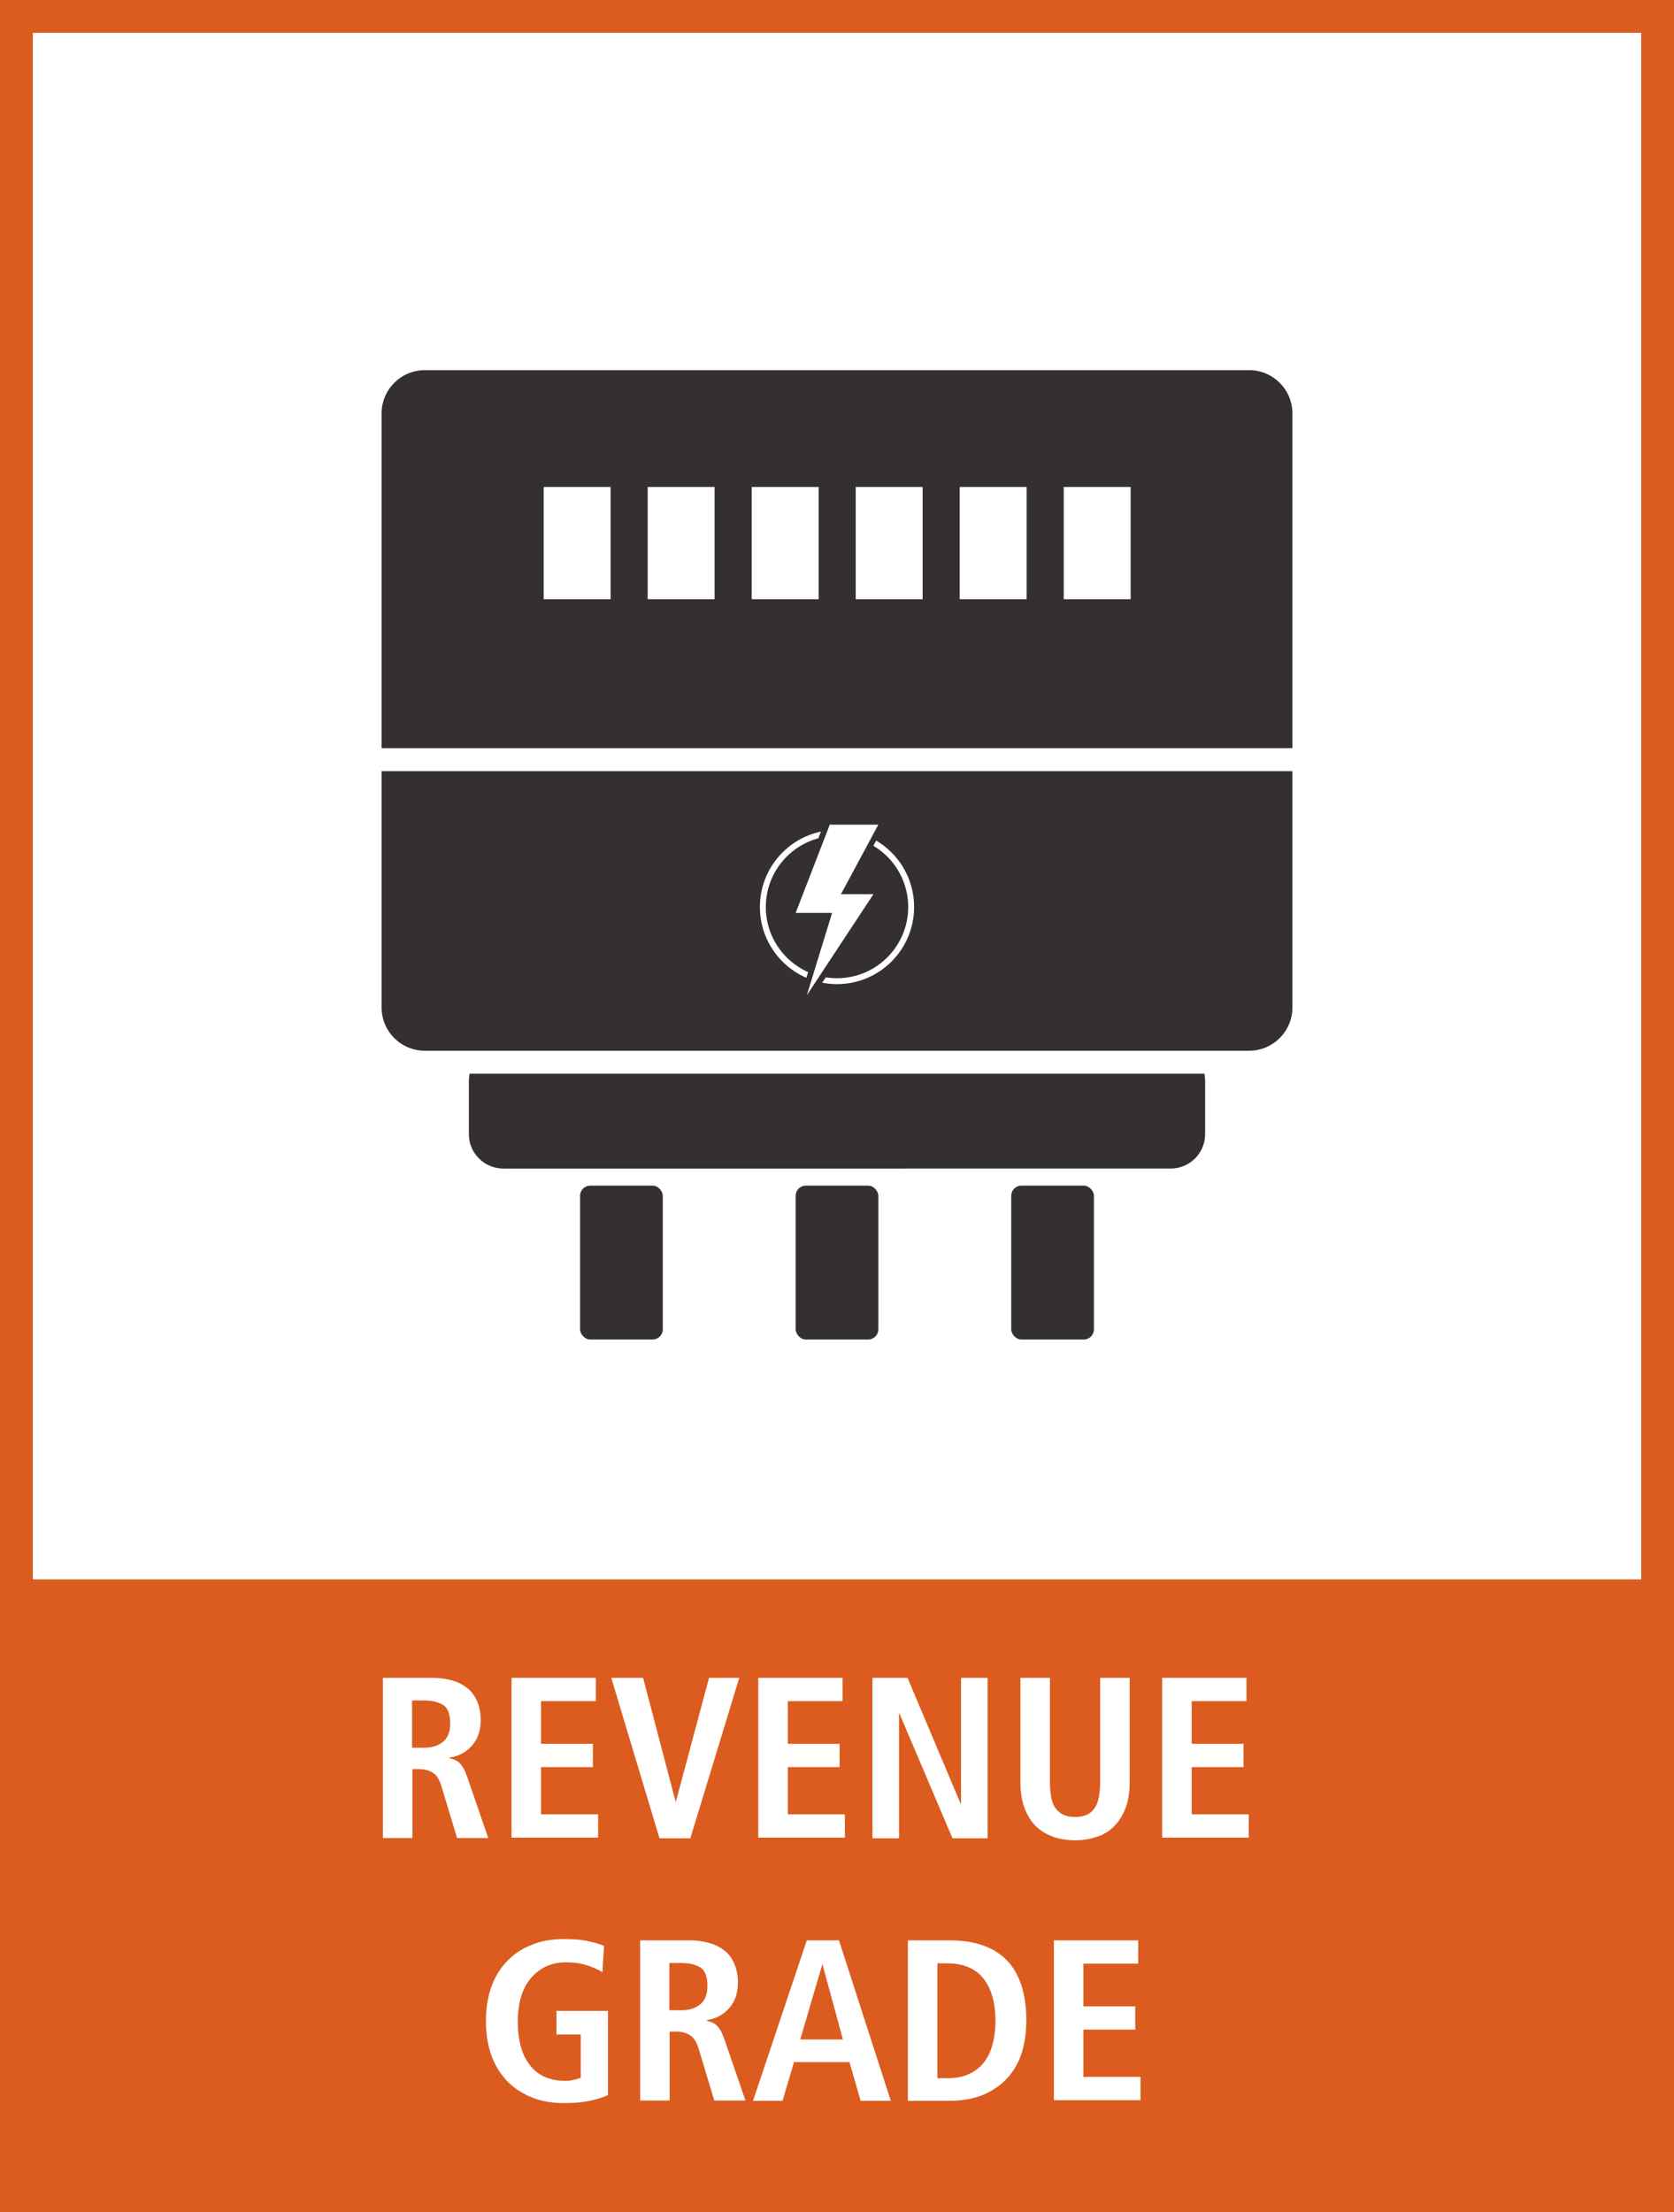 <?xml version="1.0" encoding="UTF-8"?>
<svg xmlns="http://www.w3.org/2000/svg" id="Layer_1" data-name="Layer 1" viewBox="0 0 51.02 67.41">
  <rect x="0" y="0" width="51.02" height="67.41" fill="#808080" stroke="none"/>
  <defs>
    <style>
      .cls-1 {
        stroke-width: .18px;
      }

      .cls-1, .cls-2 {
        fill: none;
        stroke: #fff;
        stroke-miterlimit: 10;
      }

      .cls-3 {
        fill: #fff;
      }

      .cls-2 {
        stroke-width: .7px;
      }

      .cls-4 {
        fill: #db5c1e;
      }

      .cls-5 {
        fill: #34302f;
      }
    </style>
  </defs>
  <g>
    <rect class="cls-3" x=".5" y=".5" width="50.02" height="48.13"></rect>
    <path class="cls-4" d="m50.02,1v47.13H1V1h49.02m1-1H0v49.13h51.02V0h0Z"></path>
  </g>
  <g>
    <g>
      <g>
        <rect class="cls-5" x="13.94" y="31.54" width="23.14" height="4.43" rx="1.4" ry="1.4"></rect>
        <path class="cls-3" d="m35.68,31.89c.58,0,1.05.47,1.05,1.05v1.62c0,.58-.47,1.05-1.05,1.05H15.34c-.58,0-1.05-.47-1.05-1.05v-1.62c0-.58.47-1.05,1.05-1.05h20.33m0-.7H15.34c-.97,0-1.75.79-1.75,1.75v1.62c0,.97.79,1.75,1.75,1.75h20.33c.97,0,1.75-.79,1.75-1.75v-1.62c0-.97-.79-1.75-1.75-1.75h0Z"></path>
      </g>
      <g>
        <rect class="cls-5" x="11.29" y="10.93" width="28.45" height="21.43" rx="1.67" ry="1.67"></rect>
        <path class="cls-3" d="m38.07,11.28c.73,0,1.32.59,1.32,1.32v18.1c0,.73-.59,1.32-1.32,1.32H12.95c-.73,0-1.32-.59-1.32-1.32V12.6c0-.73.59-1.32,1.32-1.32h25.11m0-.7H12.95c-1.11,0-2.02.9-2.02,2.02v18.1c0,1.11.9,2.02,2.02,2.02h25.11c1.11,0,2.02-.9,2.02-2.02V12.6c0-1.11-.9-2.02-2.02-2.02h0Z"></path>
      </g>
      <g>
        <rect class="cls-5" x="30.82" y="36.13" width="2.52" height="4.69" rx=".31" ry=".31"></rect>
        <rect class="cls-5" x="24.25" y="36.13" width="2.52" height="4.69" rx=".31" ry=".31"></rect>
        <rect class="cls-5" x="17.68" y="36.13" width="2.52" height="4.69" rx=".31" ry=".31"></rect>
      </g>
      <line class="cls-2" x1="11.61" y1="23.15" x2="39.41" y2="23.15"></line>
      <g>
        <circle class="cls-1" cx="25.51" cy="27.64" r="2.26"></circle>
        <g>
          <polygon class="cls-3" points="25.25 27.9 24.12 27.9 25.21 25.09 26.77 25.04 26.92 25.04 25.78 27.16 26.79 27.16 24.33 30.88 25.25 27.9"></polygon>
          <path class="cls-5" d="m26.77,25.13l-1.14,2.12h.99l-2.03,3.08.77-2.51h-1.11l1.04-2.69h1.48m.29-.18h-1.89l-.04.11-1.04,2.69-.09.24h1.13l-.7,2.29-.36,1.16.67-1.01,2.03-3.08.18-.27h-1.03l1-1.87.14-.26h0Z"></path>
        </g>
      </g>
    </g>
    <g>
      <rect class="cls-3" x="16.57" y="14.84" width="2.04" height="3.42"></rect>
      <rect class="cls-3" x="19.74" y="14.84" width="2.04" height="3.42"></rect>
      <rect class="cls-3" x="22.91" y="14.84" width="2.04" height="3.42"></rect>
      <rect class="cls-3" x="26.08" y="14.84" width="2.04" height="3.42"></rect>
      <rect class="cls-3" x="29.25" y="14.84" width="2.04" height="3.42"></rect>
      <rect class="cls-3" x="32.42" y="14.84" width="2.04" height="3.42"></rect>
    </g>
  </g>
  <rect class="cls-4" y="49.06" width="51.02" height="18.36"></rect>
  <g>
    <path class="cls-3" d="m11.66,51.13h1.53c.21,0,.41.03.59.08.18.05.33.13.46.23.13.1.23.24.3.4.07.16.11.35.11.58,0,.32-.09.58-.27.78-.18.2-.4.32-.68.36v.02s.09.02.14.04c.05.02.09.04.14.08.05.04.09.1.14.17.04.07.08.17.12.28l.64,1.86h-.95l-.48-1.59c-.06-.2-.15-.33-.26-.4s-.25-.11-.42-.11h-.2v2.1h-.9v-4.89Zm1.26,2.13c.24,0,.43-.06.58-.18.15-.12.22-.31.22-.56,0-.28-.07-.47-.21-.56-.14-.09-.34-.14-.59-.14h-.36v1.44h.36Z"></path>
    <path class="cls-3" d="m15.59,51.13h2.57v.71h-1.67v1.3h1.58v.71h-1.58v1.44h1.74v.71h-2.64v-4.89Z"></path>
    <path class="cls-3" d="m18.63,51.13h.97l.99,3.77h.01l1.01-3.77h.92l-1.49,4.89h-.94l-1.47-4.89Z"></path>
    <path class="cls-3" d="m23.11,51.13h2.57v.71h-1.67v1.3h1.58v.71h-1.58v1.44h1.74v.71h-2.64v-4.89Z"></path>
    <path class="cls-3" d="m26.6,51.13h1.06l1.62,3.84h.01v-3.84h.81v4.89h-1.07l-1.62-3.81h-.01v3.81h-.81v-4.89Z"></path>
    <path class="cls-3" d="m32,51.13v3.16c0,.41.06.69.19.84.13.16.32.24.58.24s.45-.08.57-.24c.13-.16.19-.44.19-.84v-3.16h.9v3.16c0,.32-.04.6-.13.82-.09.23-.21.41-.36.56s-.33.25-.53.31c-.2.07-.42.1-.64.1s-.45-.03-.65-.1c-.2-.07-.38-.17-.53-.31-.15-.14-.27-.33-.36-.56s-.13-.5-.13-.82v-3.16h.9Z"></path>
    <path class="cls-3" d="m35.42,51.13h2.57v.71h-1.67v1.3h1.58v.71h-1.58v1.44h1.74v.71h-2.64v-4.89Z"></path>
    <path class="cls-3" d="m16.95,61.28h1.58v2.56c-.13.07-.3.12-.51.17-.22.05-.49.08-.81.08-.39,0-.74-.06-1.04-.19-.3-.13-.55-.3-.75-.52-.2-.22-.36-.49-.46-.79s-.15-.64-.15-1,.05-.7.15-1,.26-.57.46-.79c.2-.22.45-.4.75-.52.3-.13.64-.19,1.04-.19.28,0,.53.02.74.07s.36.09.46.14l-.05.8c-.14-.09-.31-.16-.5-.22-.19-.06-.4-.08-.62-.08-.24,0-.45.05-.63.14-.18.09-.33.22-.46.38s-.22.35-.28.57c-.06.22-.09.46-.09.71,0,.28.03.52.09.75s.15.41.27.57c.12.16.27.28.44.36.18.08.38.13.61.13.11,0,.21,0,.29-.03.09-.02.16-.04.22-.06v-1.32h-.74v-.69Z"></path>
    <path class="cls-3" d="m19.5,59.13h1.53c.21,0,.41.03.59.08.18.05.33.13.46.23.13.1.23.24.3.4.07.16.11.35.11.58,0,.32-.09.58-.27.78-.18.2-.4.32-.68.36v.02s.09.02.14.04c.05.02.09.04.14.08.05.04.09.1.14.17.04.07.08.17.12.28l.64,1.86h-.95l-.48-1.59c-.06-.2-.15-.33-.26-.4s-.25-.11-.42-.11h-.2v2.1h-.9v-4.89Zm1.26,2.13c.24,0,.43-.06.58-.18.15-.12.22-.31.22-.56,0-.28-.07-.47-.21-.56-.14-.09-.34-.14-.59-.14h-.36v1.44h.36Z"></path>
    <path class="cls-3" d="m25.88,62.84h-1.68l-.35,1.18h-.9l1.64-4.89h.98l1.58,4.89h-.92l-.34-1.18Zm-.19-.69l-.62-2.28h-.01l-.67,2.28h1.3Z"></path>
    <path class="cls-3" d="m27.67,59.13h1.27c.77,0,1.35.2,1.75.61.39.41.59,1.02.59,1.83,0,.41-.06.77-.17,1.08-.12.31-.28.56-.49.76-.21.2-.45.35-.74.46-.29.1-.6.15-.94.15h-1.27v-4.89Zm.9,4.2h.3c.25,0,.47-.04.65-.12.18-.08.34-.2.46-.35s.21-.34.27-.56c.06-.22.09-.46.09-.72s-.03-.51-.09-.72c-.06-.22-.15-.4-.27-.56-.12-.15-.27-.27-.46-.35-.18-.08-.4-.12-.65-.12h-.3v3.51Z"></path>
    <path class="cls-3" d="m32.12,59.13h2.57v.71h-1.67v1.3h1.58v.71h-1.58v1.44h1.74v.71h-2.64v-4.89Z"></path>
  </g>
</svg>
